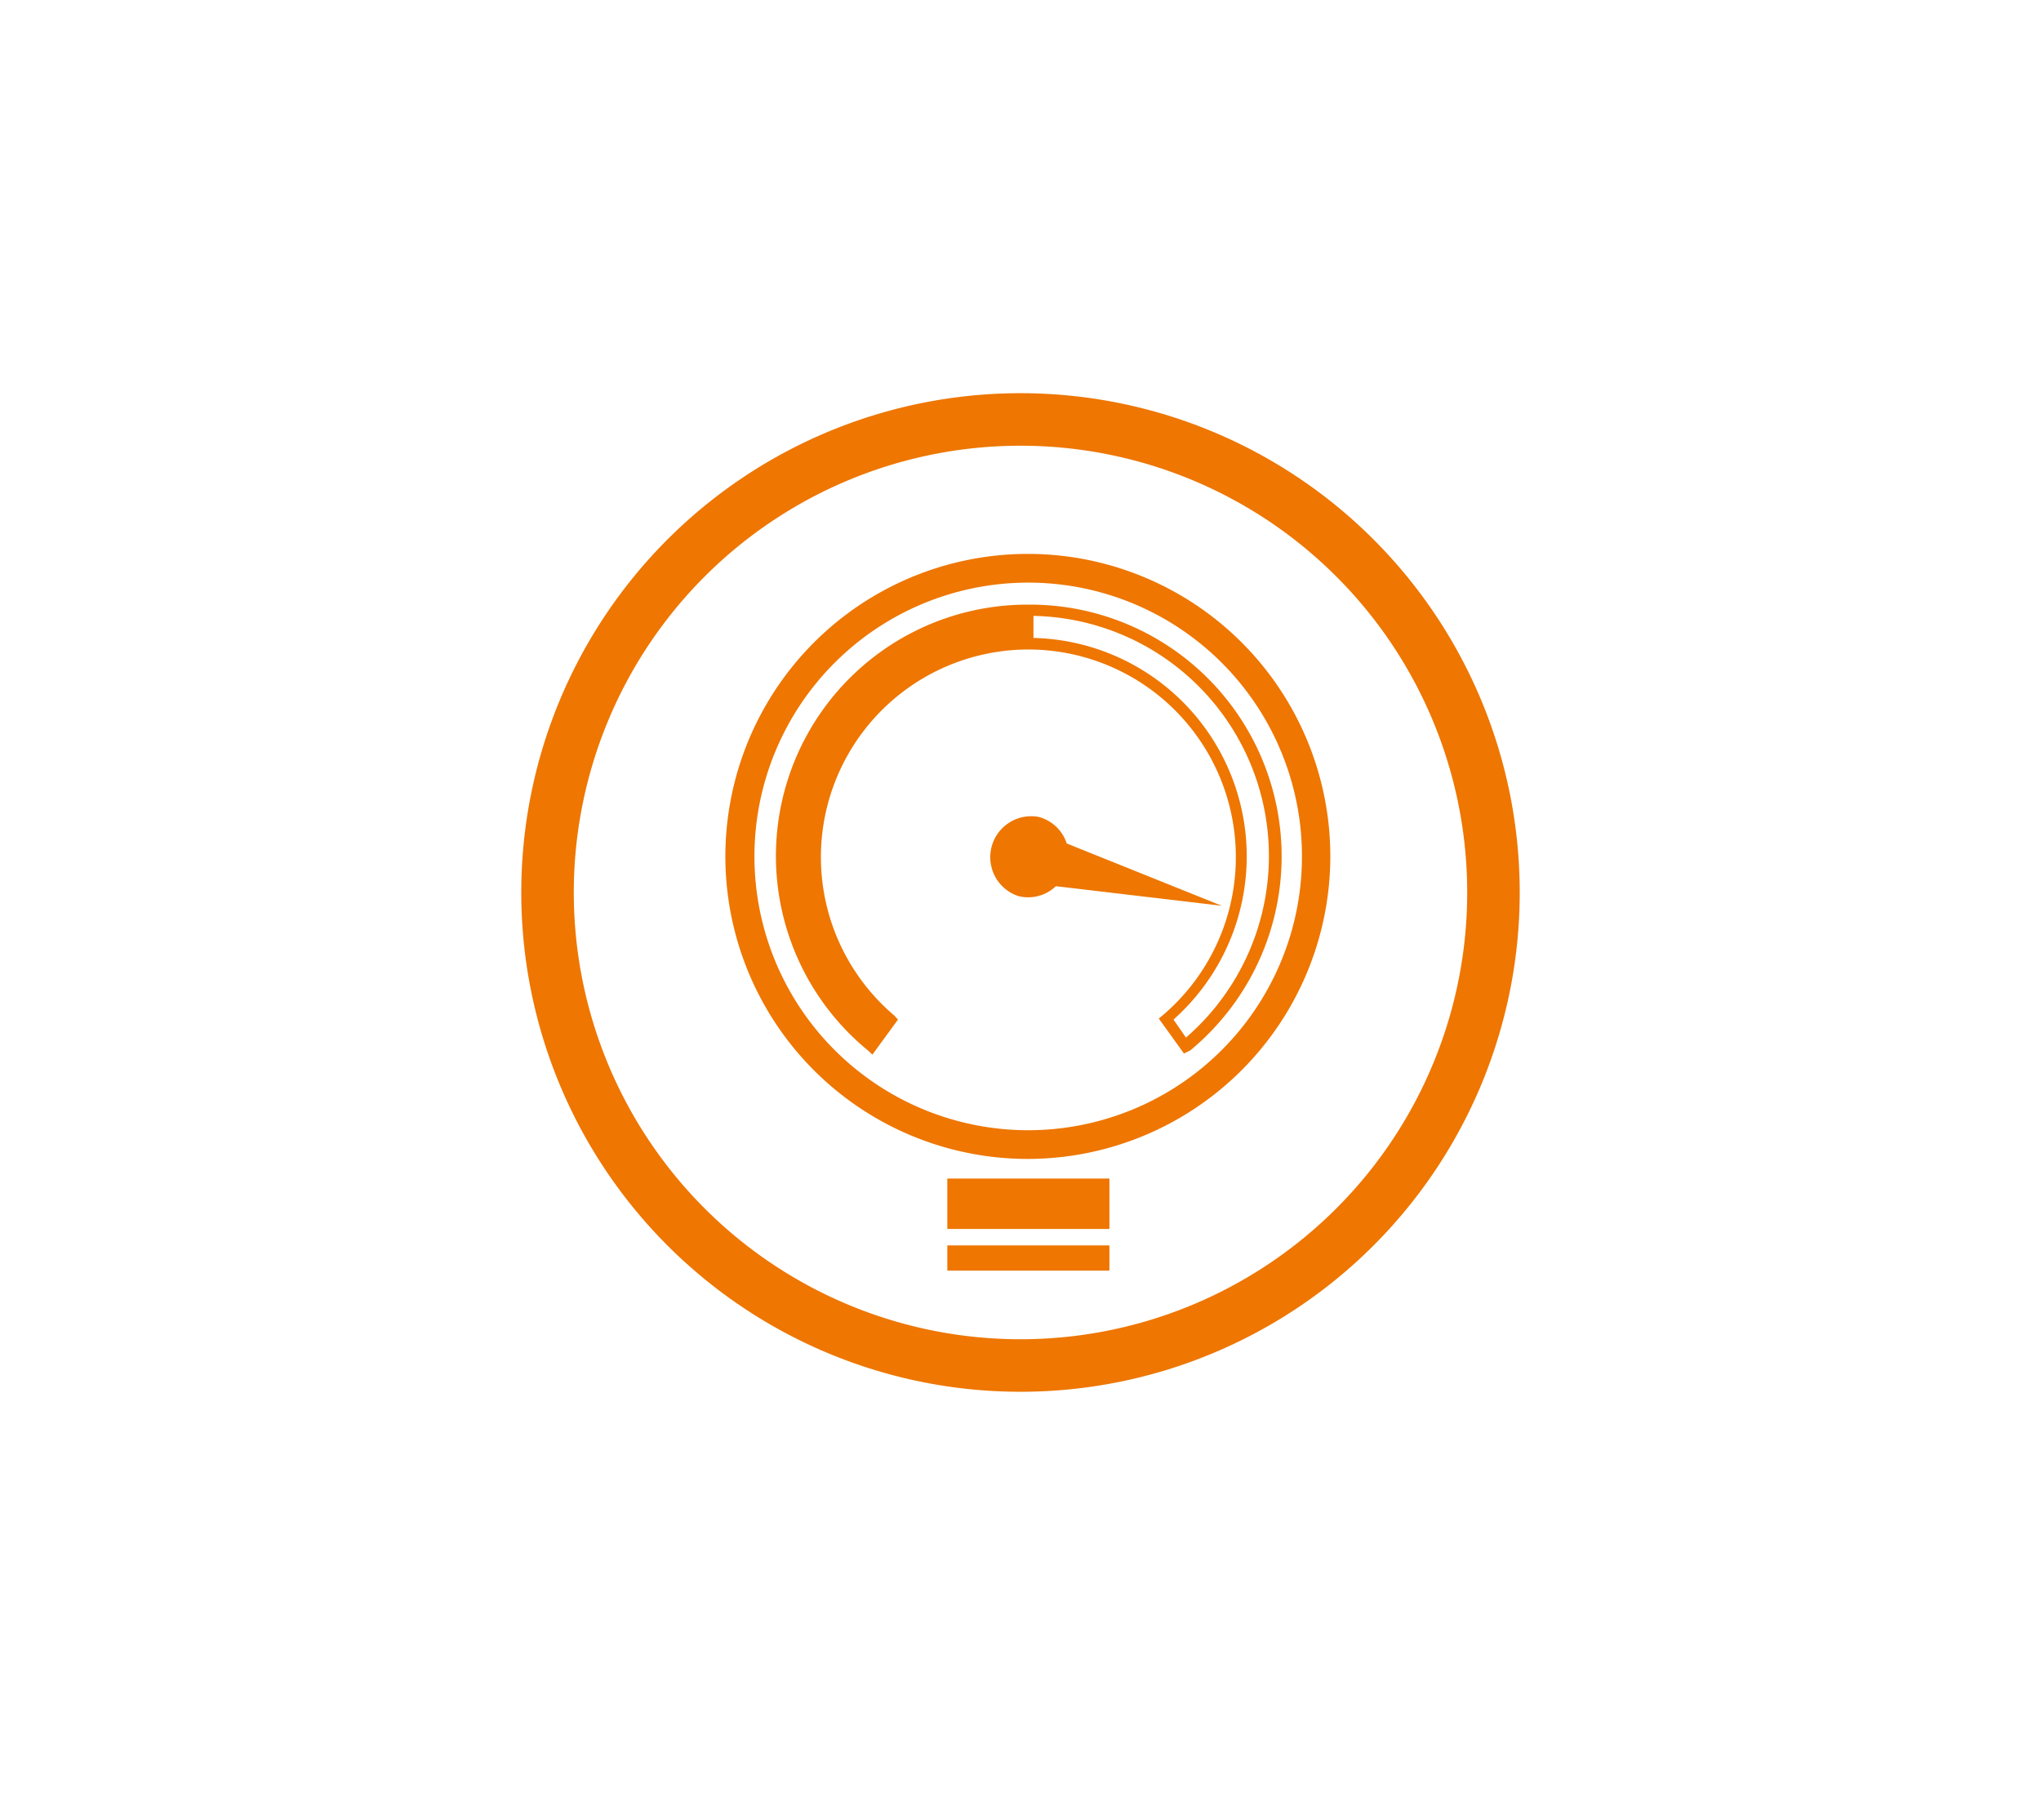 <?xml version="1.0" encoding="UTF-8"?> <svg xmlns="http://www.w3.org/2000/svg" id="Warstwa_1" data-name="Warstwa 1" width="20.57mm" height="18.34mm" viewBox="0 0 58.3 51.98"><g><path d="M15.64,25.49A13.51,13.51,0,1,1,29.15,39,13.51,13.51,0,0,1,15.64,25.49Z" style="fill: none;stroke: #ee7601;stroke-linejoin: round;stroke-width: 1.5px"></path><path d="M29.37,16.64a7.82,7.82,0,1,0,7.82,7.82,7.82,7.82,0,0,0-7.82-7.82m0,16.46A8.64,8.64,0,1,1,38,24.46a8.65,8.65,0,0,1-8.64,8.64" style="fill: #ee7601"></path><path d="M34.9,25.87l-4.43-1.78a1.15,1.15,0,0,0-.81-.76,1.17,1.17,0,0,0-.58,2.26,1.14,1.14,0,0,0,1.08-.28Z" style="fill: #ee7601"></path><path d="M33.88,29.64l-.36-.52a6.24,6.24,0,0,0-4-10.9v-.63a6.86,6.86,0,0,1,4.35,12.05M29.53,17.27h-.31A7.18,7.18,0,0,0,24.79,30l.13.12.73-1L25.54,29a5.93,5.93,0,0,1,3.81-10.45h0A5.93,5.93,0,0,1,33.21,29l-.11.09.72,1L34,30a7.19,7.19,0,0,0-4.42-12.73" style="fill: #ee7601"></path><rect x="27.06" y="33.66" width="4.63" height="1.44" style="fill: #ee7601"></rect><rect x="27.06" y="35.57" width="4.63" height="0.72" style="fill: #ee7601"></rect></g></svg> 